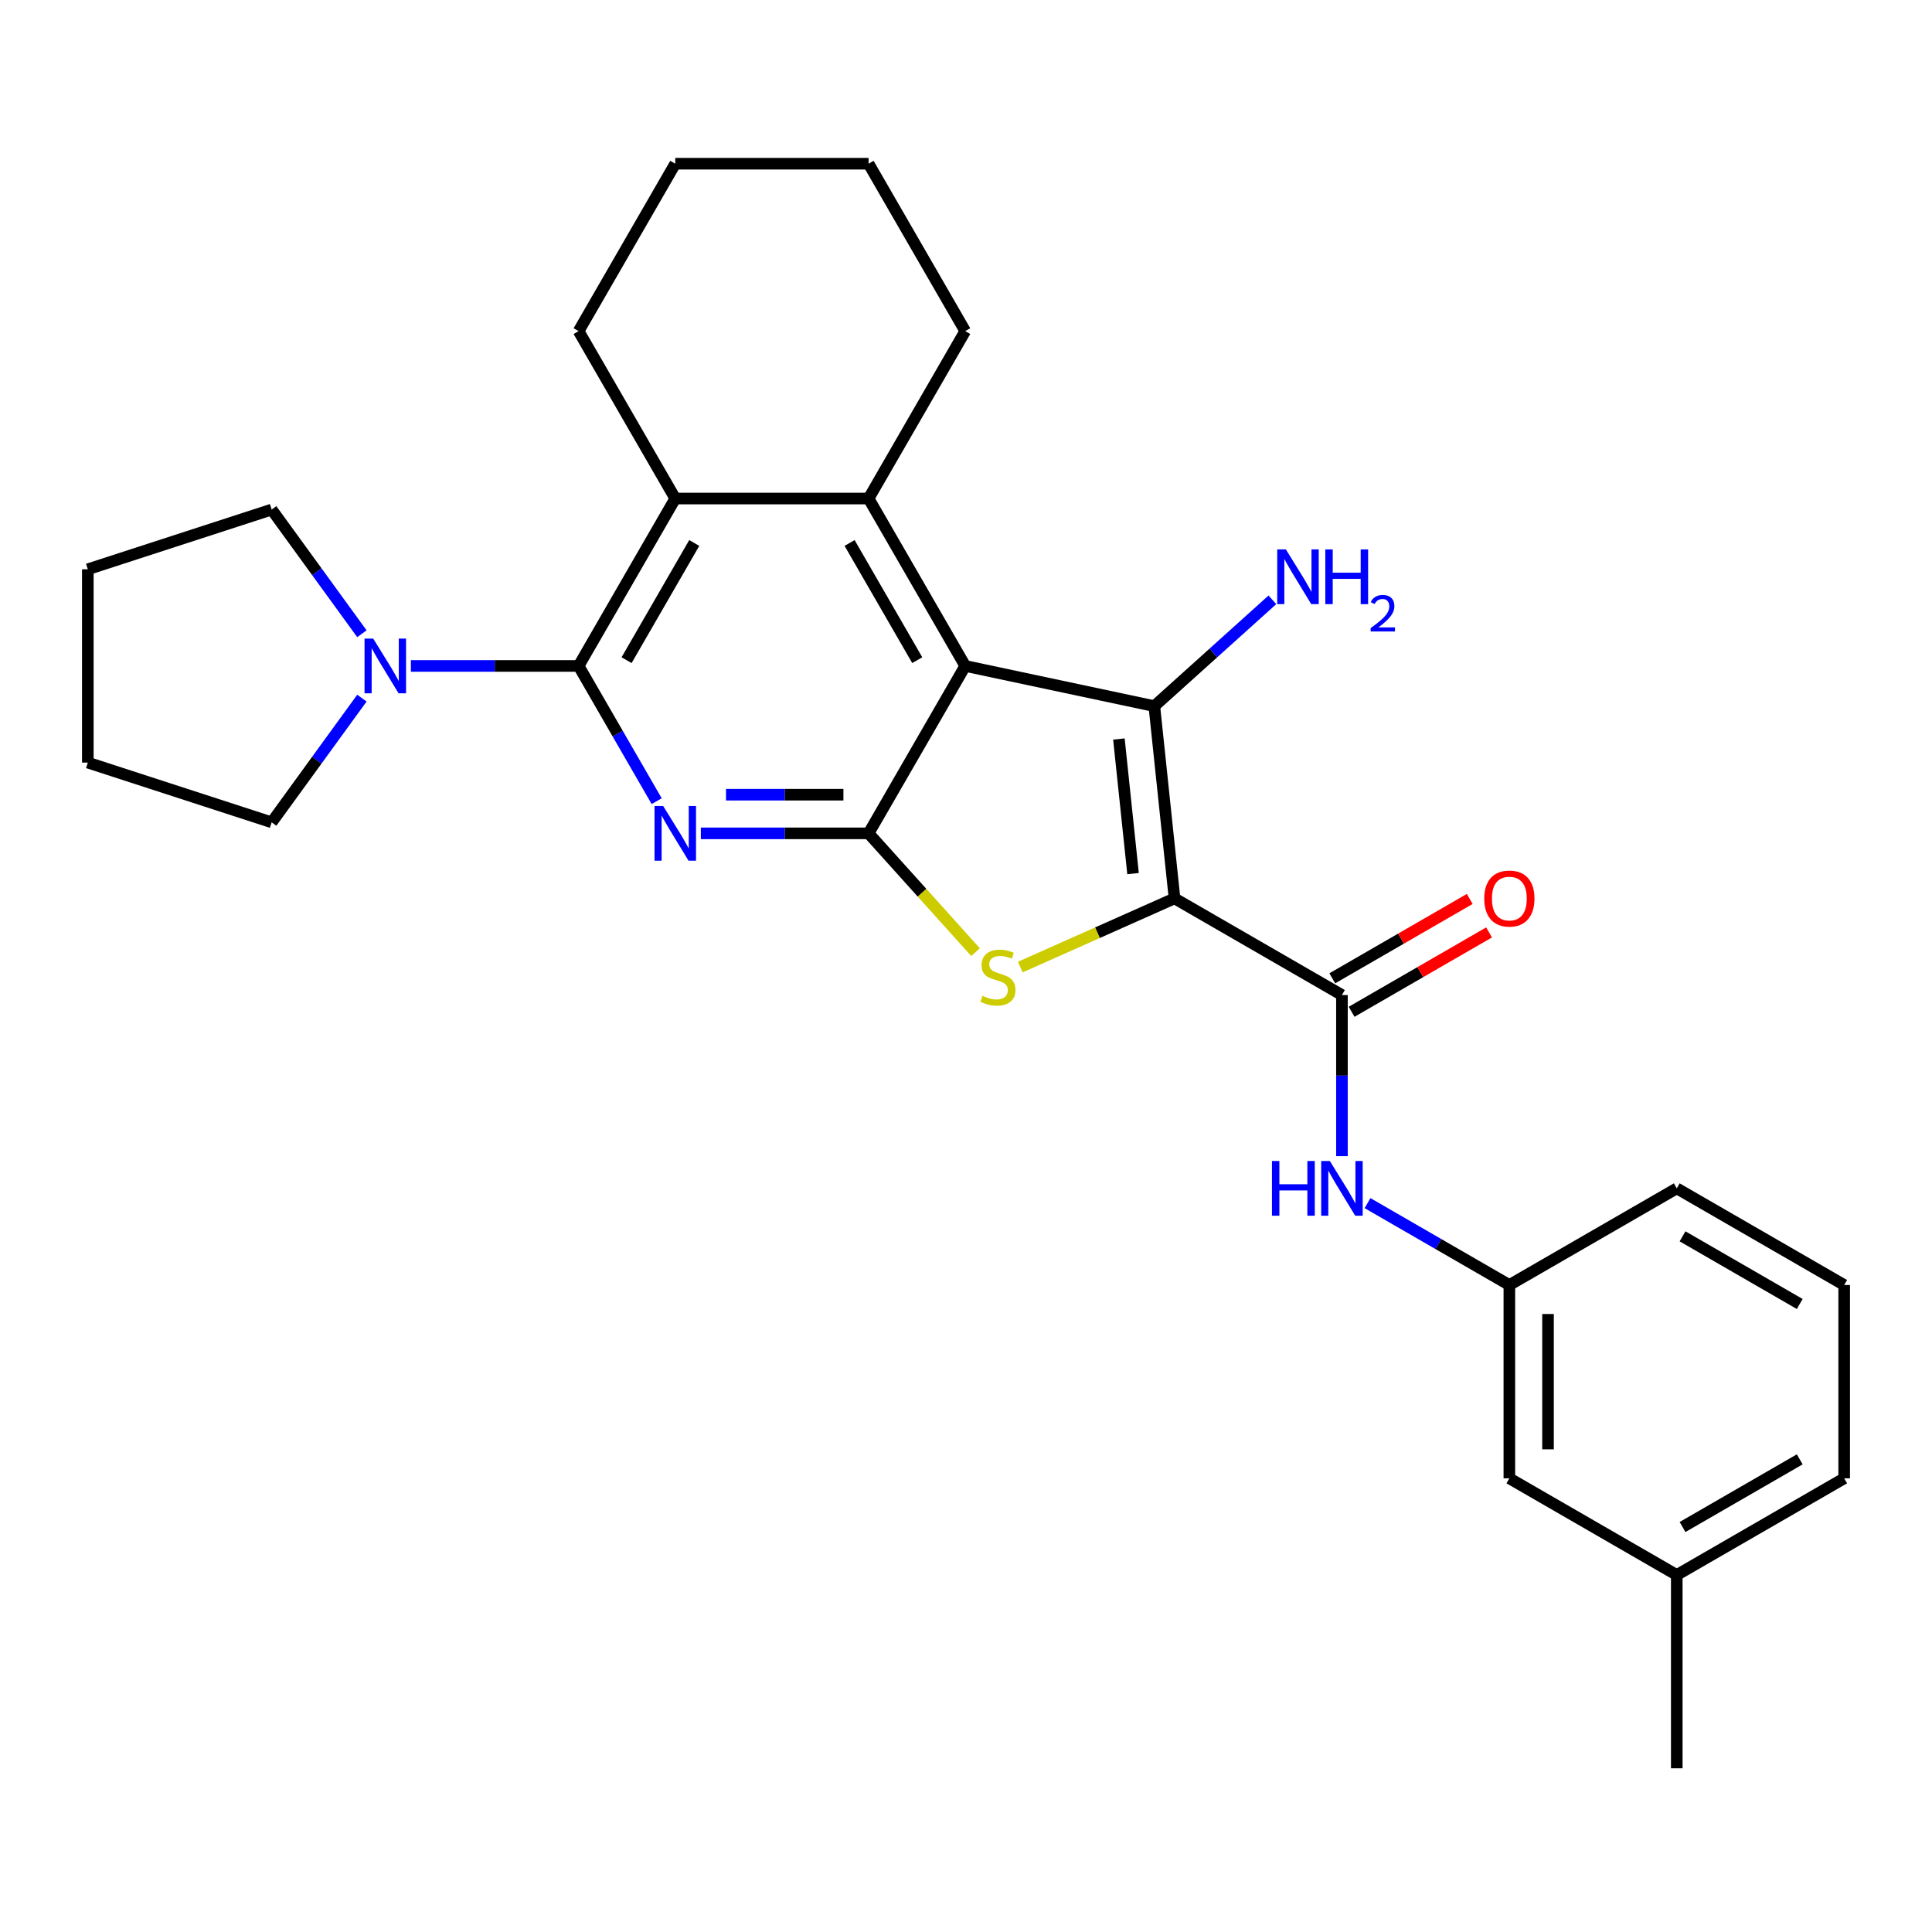 <?xml version='1.0' encoding='iso-8859-1'?>
<svg version='1.1' baseProfile='full'
              xmlns='http://www.w3.org/2000/svg'
                      xmlns:rdkit='http://www.rdkit.org/xml'
                      xmlns:xlink='http://www.w3.org/1999/xlink'
                  xml:space='preserve'
width='1000px' height='1000px' viewBox='0 0 1000 1000'>
<!-- END OF HEADER -->
<rect style='opacity:1.0;fill:#FFFFFF;stroke:none' width='1000' height='1000' x='0' y='0'> </rect>
<path class='bond-1' d='M 607.934,465.005 L 597.475,365.495' style='fill:none;fill-rule:evenodd;stroke:#000000;stroke-width:6px;stroke-linecap:butt;stroke-linejoin:miter;stroke-opacity:1' />
<path class='bond-1' d='M 586.463,452.17 L 579.142,382.513' style='fill:none;fill-rule:evenodd;stroke:#000000;stroke-width:6px;stroke-linecap:butt;stroke-linejoin:miter;stroke-opacity:1' />
<path class='bond-4' d='M 607.934,465.005 L 568.02,482.776' style='fill:none;fill-rule:evenodd;stroke:#000000;stroke-width:6px;stroke-linecap:butt;stroke-linejoin:miter;stroke-opacity:1' />
<path class='bond-4' d='M 568.02,482.776 L 528.107,500.546' style='fill:none;fill-rule:evenodd;stroke:#CCCC00;stroke-width:6px;stroke-linecap:butt;stroke-linejoin:miter;stroke-opacity:1' />
<path class='bond-7' d='M 607.934,465.005 L 694.587,515.034' style='fill:none;fill-rule:evenodd;stroke:#000000;stroke-width:6px;stroke-linecap:butt;stroke-linejoin:miter;stroke-opacity:1' />
<path class='bond-0' d='M 499.603,344.692 L 597.475,365.495' style='fill:none;fill-rule:evenodd;stroke:#000000;stroke-width:6px;stroke-linecap:butt;stroke-linejoin:miter;stroke-opacity:1' />
<path class='bond-6' d='M 499.603,344.692 L 449.574,258.039' style='fill:none;fill-rule:evenodd;stroke:#000000;stroke-width:6px;stroke-linecap:butt;stroke-linejoin:miter;stroke-opacity:1' />
<path class='bond-6' d='M 474.768,341.7 L 439.748,281.043' style='fill:none;fill-rule:evenodd;stroke:#000000;stroke-width:6px;stroke-linecap:butt;stroke-linejoin:miter;stroke-opacity:1' />
<path class='bond-28' d='M 499.603,344.692 L 449.574,431.345' style='fill:none;fill-rule:evenodd;stroke:#000000;stroke-width:6px;stroke-linecap:butt;stroke-linejoin:miter;stroke-opacity:1' />
<path class='bond-12' d='M 597.475,365.495 L 628.033,337.98' style='fill:none;fill-rule:evenodd;stroke:#000000;stroke-width:6px;stroke-linecap:butt;stroke-linejoin:miter;stroke-opacity:1' />
<path class='bond-12' d='M 628.033,337.98 L 658.591,310.466' style='fill:none;fill-rule:evenodd;stroke:#0000FF;stroke-width:6px;stroke-linecap:butt;stroke-linejoin:miter;stroke-opacity:1' />
<path class='bond-2' d='M 449.574,431.345 L 477.259,462.092' style='fill:none;fill-rule:evenodd;stroke:#000000;stroke-width:6px;stroke-linecap:butt;stroke-linejoin:miter;stroke-opacity:1' />
<path class='bond-2' d='M 477.259,462.092 L 504.944,492.84' style='fill:none;fill-rule:evenodd;stroke:#CCCC00;stroke-width:6px;stroke-linecap:butt;stroke-linejoin:miter;stroke-opacity:1' />
<path class='bond-3' d='M 449.574,431.345 L 406.165,431.345' style='fill:none;fill-rule:evenodd;stroke:#000000;stroke-width:6px;stroke-linecap:butt;stroke-linejoin:miter;stroke-opacity:1' />
<path class='bond-3' d='M 406.165,431.345 L 362.757,431.345' style='fill:none;fill-rule:evenodd;stroke:#0000FF;stroke-width:6px;stroke-linecap:butt;stroke-linejoin:miter;stroke-opacity:1' />
<path class='bond-3' d='M 436.551,411.333 L 406.165,411.333' style='fill:none;fill-rule:evenodd;stroke:#000000;stroke-width:6px;stroke-linecap:butt;stroke-linejoin:miter;stroke-opacity:1' />
<path class='bond-3' d='M 406.165,411.333 L 375.78,411.333' style='fill:none;fill-rule:evenodd;stroke:#0000FF;stroke-width:6px;stroke-linecap:butt;stroke-linejoin:miter;stroke-opacity:1' />
<path class='bond-5' d='M 339.896,414.683 L 319.691,379.688' style='fill:none;fill-rule:evenodd;stroke:#0000FF;stroke-width:6px;stroke-linecap:butt;stroke-linejoin:miter;stroke-opacity:1' />
<path class='bond-5' d='M 319.691,379.688 L 299.487,344.692' style='fill:none;fill-rule:evenodd;stroke:#000000;stroke-width:6px;stroke-linecap:butt;stroke-linejoin:miter;stroke-opacity:1' />
<path class='bond-9' d='M 299.487,344.692 L 256.078,344.692' style='fill:none;fill-rule:evenodd;stroke:#000000;stroke-width:6px;stroke-linecap:butt;stroke-linejoin:miter;stroke-opacity:1' />
<path class='bond-9' d='M 256.078,344.692 L 212.67,344.692' style='fill:none;fill-rule:evenodd;stroke:#0000FF;stroke-width:6px;stroke-linecap:butt;stroke-linejoin:miter;stroke-opacity:1' />
<path class='bond-29' d='M 299.487,344.692 L 349.516,258.039' style='fill:none;fill-rule:evenodd;stroke:#000000;stroke-width:6px;stroke-linecap:butt;stroke-linejoin:miter;stroke-opacity:1' />
<path class='bond-29' d='M 324.321,341.7 L 359.342,281.043' style='fill:none;fill-rule:evenodd;stroke:#000000;stroke-width:6px;stroke-linecap:butt;stroke-linejoin:miter;stroke-opacity:1' />
<path class='bond-8' d='M 449.574,258.039 L 349.516,258.039' style='fill:none;fill-rule:evenodd;stroke:#000000;stroke-width:6px;stroke-linecap:butt;stroke-linejoin:miter;stroke-opacity:1' />
<path class='bond-15' d='M 449.574,258.039 L 499.603,171.386' style='fill:none;fill-rule:evenodd;stroke:#000000;stroke-width:6px;stroke-linecap:butt;stroke-linejoin:miter;stroke-opacity:1' />
<path class='bond-10' d='M 694.587,515.034 L 694.587,556.733' style='fill:none;fill-rule:evenodd;stroke:#000000;stroke-width:6px;stroke-linecap:butt;stroke-linejoin:miter;stroke-opacity:1' />
<path class='bond-10' d='M 694.587,556.733 L 694.587,598.431' style='fill:none;fill-rule:evenodd;stroke:#0000FF;stroke-width:6px;stroke-linecap:butt;stroke-linejoin:miter;stroke-opacity:1' />
<path class='bond-11' d='M 699.589,523.7 L 735.165,503.16' style='fill:none;fill-rule:evenodd;stroke:#000000;stroke-width:6px;stroke-linecap:butt;stroke-linejoin:miter;stroke-opacity:1' />
<path class='bond-11' d='M 735.165,503.16 L 770.741,482.62' style='fill:none;fill-rule:evenodd;stroke:#FF0000;stroke-width:6px;stroke-linecap:butt;stroke-linejoin:miter;stroke-opacity:1' />
<path class='bond-11' d='M 689.584,506.369 L 725.159,485.829' style='fill:none;fill-rule:evenodd;stroke:#000000;stroke-width:6px;stroke-linecap:butt;stroke-linejoin:miter;stroke-opacity:1' />
<path class='bond-11' d='M 725.159,485.829 L 760.735,465.29' style='fill:none;fill-rule:evenodd;stroke:#FF0000;stroke-width:6px;stroke-linecap:butt;stroke-linejoin:miter;stroke-opacity:1' />
<path class='bond-16' d='M 349.516,258.039 L 299.487,171.386' style='fill:none;fill-rule:evenodd;stroke:#000000;stroke-width:6px;stroke-linecap:butt;stroke-linejoin:miter;stroke-opacity:1' />
<path class='bond-18' d='M 187.323,361.353 L 163.969,393.497' style='fill:none;fill-rule:evenodd;stroke:#0000FF;stroke-width:6px;stroke-linecap:butt;stroke-linejoin:miter;stroke-opacity:1' />
<path class='bond-18' d='M 163.969,393.497 L 140.616,425.641' style='fill:none;fill-rule:evenodd;stroke:#000000;stroke-width:6px;stroke-linecap:butt;stroke-linejoin:miter;stroke-opacity:1' />
<path class='bond-19' d='M 187.323,328.03 L 163.969,295.887' style='fill:none;fill-rule:evenodd;stroke:#0000FF;stroke-width:6px;stroke-linecap:butt;stroke-linejoin:miter;stroke-opacity:1' />
<path class='bond-19' d='M 163.969,295.887 L 140.616,263.743' style='fill:none;fill-rule:evenodd;stroke:#000000;stroke-width:6px;stroke-linecap:butt;stroke-linejoin:miter;stroke-opacity:1' />
<path class='bond-13' d='M 707.828,622.737 L 744.534,643.929' style='fill:none;fill-rule:evenodd;stroke:#0000FF;stroke-width:6px;stroke-linecap:butt;stroke-linejoin:miter;stroke-opacity:1' />
<path class='bond-13' d='M 744.534,643.929 L 781.24,665.122' style='fill:none;fill-rule:evenodd;stroke:#000000;stroke-width:6px;stroke-linecap:butt;stroke-linejoin:miter;stroke-opacity:1' />
<path class='bond-14' d='M 781.24,665.122 L 781.24,765.18' style='fill:none;fill-rule:evenodd;stroke:#000000;stroke-width:6px;stroke-linecap:butt;stroke-linejoin:miter;stroke-opacity:1' />
<path class='bond-14' d='M 801.251,680.13 L 801.251,750.171' style='fill:none;fill-rule:evenodd;stroke:#000000;stroke-width:6px;stroke-linecap:butt;stroke-linejoin:miter;stroke-opacity:1' />
<path class='bond-21' d='M 781.24,665.122 L 867.892,615.092' style='fill:none;fill-rule:evenodd;stroke:#000000;stroke-width:6px;stroke-linecap:butt;stroke-linejoin:miter;stroke-opacity:1' />
<path class='bond-17' d='M 781.24,765.18 L 867.892,815.209' style='fill:none;fill-rule:evenodd;stroke:#000000;stroke-width:6px;stroke-linecap:butt;stroke-linejoin:miter;stroke-opacity:1' />
<path class='bond-24' d='M 499.603,171.386 L 449.574,84.733' style='fill:none;fill-rule:evenodd;stroke:#000000;stroke-width:6px;stroke-linecap:butt;stroke-linejoin:miter;stroke-opacity:1' />
<path class='bond-31' d='M 299.487,171.386 L 349.516,84.733' style='fill:none;fill-rule:evenodd;stroke:#000000;stroke-width:6px;stroke-linecap:butt;stroke-linejoin:miter;stroke-opacity:1' />
<path class='bond-23' d='M 867.892,815.209 L 867.892,915.267' style='fill:none;fill-rule:evenodd;stroke:#000000;stroke-width:6px;stroke-linecap:butt;stroke-linejoin:miter;stroke-opacity:1' />
<path class='bond-30' d='M 867.892,815.209 L 954.545,765.18' style='fill:none;fill-rule:evenodd;stroke:#000000;stroke-width:6px;stroke-linecap:butt;stroke-linejoin:miter;stroke-opacity:1' />
<path class='bond-30' d='M 870.885,790.374 L 931.542,755.354' style='fill:none;fill-rule:evenodd;stroke:#000000;stroke-width:6px;stroke-linecap:butt;stroke-linejoin:miter;stroke-opacity:1' />
<path class='bond-27' d='M 140.616,425.641 L 45.455,394.721' style='fill:none;fill-rule:evenodd;stroke:#000000;stroke-width:6px;stroke-linecap:butt;stroke-linejoin:miter;stroke-opacity:1' />
<path class='bond-26' d='M 140.616,263.743 L 45.455,294.663' style='fill:none;fill-rule:evenodd;stroke:#000000;stroke-width:6px;stroke-linecap:butt;stroke-linejoin:miter;stroke-opacity:1' />
<path class='bond-20' d='M 954.545,665.122 L 867.892,615.092' style='fill:none;fill-rule:evenodd;stroke:#000000;stroke-width:6px;stroke-linecap:butt;stroke-linejoin:miter;stroke-opacity:1' />
<path class='bond-20' d='M 931.542,674.948 L 870.885,639.927' style='fill:none;fill-rule:evenodd;stroke:#000000;stroke-width:6px;stroke-linecap:butt;stroke-linejoin:miter;stroke-opacity:1' />
<path class='bond-22' d='M 954.545,665.122 L 954.545,765.18' style='fill:none;fill-rule:evenodd;stroke:#000000;stroke-width:6px;stroke-linecap:butt;stroke-linejoin:miter;stroke-opacity:1' />
<path class='bond-25' d='M 449.574,84.733 L 349.516,84.733' style='fill:none;fill-rule:evenodd;stroke:#000000;stroke-width:6px;stroke-linecap:butt;stroke-linejoin:miter;stroke-opacity:1' />
<path class='bond-32' d='M 45.455,294.663 L 45.455,394.721' style='fill:none;fill-rule:evenodd;stroke:#000000;stroke-width:6px;stroke-linecap:butt;stroke-linejoin:miter;stroke-opacity:1' />
<path  class='atom-4' d='M 343.256 417.185
L 352.536 432.185
Q 353.456 433.665, 354.936 436.345
Q 356.416 439.025, 356.496 439.185
L 356.496 417.185
L 360.256 417.185
L 360.256 445.505
L 356.376 445.505
L 346.416 429.105
Q 345.256 427.185, 344.016 424.985
Q 342.816 422.785, 342.456 422.105
L 342.456 445.505
L 338.776 445.505
L 338.776 417.185
L 343.256 417.185
' fill='#0000FF'/>
<path  class='atom-5' d='M 508.526 515.422
Q 508.846 515.542, 510.166 516.102
Q 511.486 516.662, 512.926 517.022
Q 514.406 517.342, 515.846 517.342
Q 518.526 517.342, 520.086 516.062
Q 521.646 514.742, 521.646 512.462
Q 521.646 510.902, 520.846 509.942
Q 520.086 508.982, 518.886 508.462
Q 517.686 507.942, 515.686 507.342
Q 513.166 506.582, 511.646 505.862
Q 510.166 505.142, 509.086 503.622
Q 508.046 502.102, 508.046 499.542
Q 508.046 495.982, 510.446 493.782
Q 512.886 491.582, 517.686 491.582
Q 520.966 491.582, 524.686 493.142
L 523.766 496.222
Q 520.366 494.822, 517.806 494.822
Q 515.046 494.822, 513.526 495.982
Q 512.006 497.102, 512.046 499.062
Q 512.046 500.582, 512.806 501.502
Q 513.606 502.422, 514.726 502.942
Q 515.886 503.462, 517.806 504.062
Q 520.366 504.862, 521.886 505.662
Q 523.406 506.462, 524.486 508.102
Q 525.606 509.702, 525.606 512.462
Q 525.606 516.382, 522.966 518.502
Q 520.366 520.582, 516.006 520.582
Q 513.486 520.582, 511.566 520.022
Q 509.686 519.502, 507.446 518.582
L 508.526 515.422
' fill='#CCCC00'/>
<path  class='atom-10' d='M 193.168 330.532
L 202.448 345.532
Q 203.368 347.012, 204.848 349.692
Q 206.328 352.372, 206.408 352.532
L 206.408 330.532
L 210.168 330.532
L 210.168 358.852
L 206.288 358.852
L 196.328 342.452
Q 195.168 340.532, 193.928 338.332
Q 192.728 336.132, 192.368 335.452
L 192.368 358.852
L 188.688 358.852
L 188.688 330.532
L 193.168 330.532
' fill='#0000FF'/>
<path  class='atom-11' d='M 658.367 600.932
L 662.207 600.932
L 662.207 612.972
L 676.687 612.972
L 676.687 600.932
L 680.527 600.932
L 680.527 629.252
L 676.687 629.252
L 676.687 616.172
L 662.207 616.172
L 662.207 629.252
L 658.367 629.252
L 658.367 600.932
' fill='#0000FF'/>
<path  class='atom-11' d='M 688.327 600.932
L 697.607 615.932
Q 698.527 617.412, 700.007 620.092
Q 701.487 622.772, 701.567 622.932
L 701.567 600.932
L 705.327 600.932
L 705.327 629.252
L 701.447 629.252
L 691.487 612.852
Q 690.327 610.932, 689.087 608.732
Q 687.887 606.532, 687.527 605.852
L 687.527 629.252
L 683.847 629.252
L 683.847 600.932
L 688.327 600.932
' fill='#0000FF'/>
<path  class='atom-12' d='M 768.24 465.085
Q 768.24 458.285, 771.6 454.485
Q 774.96 450.685, 781.24 450.685
Q 787.52 450.685, 790.88 454.485
Q 794.24 458.285, 794.24 465.085
Q 794.24 471.965, 790.84 475.885
Q 787.44 479.765, 781.24 479.765
Q 775 479.765, 771.6 475.885
Q 768.24 472.005, 768.24 465.085
M 781.24 476.565
Q 785.56 476.565, 787.88 473.685
Q 790.24 470.765, 790.24 465.085
Q 790.24 459.525, 787.88 456.725
Q 785.56 453.885, 781.24 453.885
Q 776.92 453.885, 774.56 456.685
Q 772.24 459.485, 772.24 465.085
Q 772.24 470.805, 774.56 473.685
Q 776.92 476.565, 781.24 476.565
' fill='#FF0000'/>
<path  class='atom-13' d='M 665.572 284.383
L 674.852 299.383
Q 675.772 300.863, 677.252 303.543
Q 678.732 306.223, 678.812 306.383
L 678.812 284.383
L 682.572 284.383
L 682.572 312.703
L 678.692 312.703
L 668.732 296.303
Q 667.572 294.383, 666.332 292.183
Q 665.132 289.983, 664.772 289.303
L 664.772 312.703
L 661.092 312.703
L 661.092 284.383
L 665.572 284.383
' fill='#0000FF'/>
<path  class='atom-13' d='M 685.972 284.383
L 689.812 284.383
L 689.812 296.423
L 704.292 296.423
L 704.292 284.383
L 708.132 284.383
L 708.132 312.703
L 704.292 312.703
L 704.292 299.623
L 689.812 299.623
L 689.812 312.703
L 685.972 312.703
L 685.972 284.383
' fill='#0000FF'/>
<path  class='atom-13' d='M 709.505 311.709
Q 710.192 309.941, 711.828 308.964
Q 713.465 307.961, 715.736 307.961
Q 718.56 307.961, 720.144 309.492
Q 721.728 311.023, 721.728 313.742
Q 721.728 316.514, 719.669 319.101
Q 717.636 321.689, 713.412 324.751
L 722.045 324.751
L 722.045 326.863
L 709.452 326.863
L 709.452 325.094
Q 712.937 322.613, 714.996 320.765
Q 717.082 318.917, 718.085 317.253
Q 719.088 315.59, 719.088 313.874
Q 719.088 312.079, 718.191 311.076
Q 717.293 310.073, 715.736 310.073
Q 714.231 310.073, 713.228 310.68
Q 712.224 311.287, 711.512 312.633
L 709.505 311.709
' fill='#0000FF'/>
</svg>
